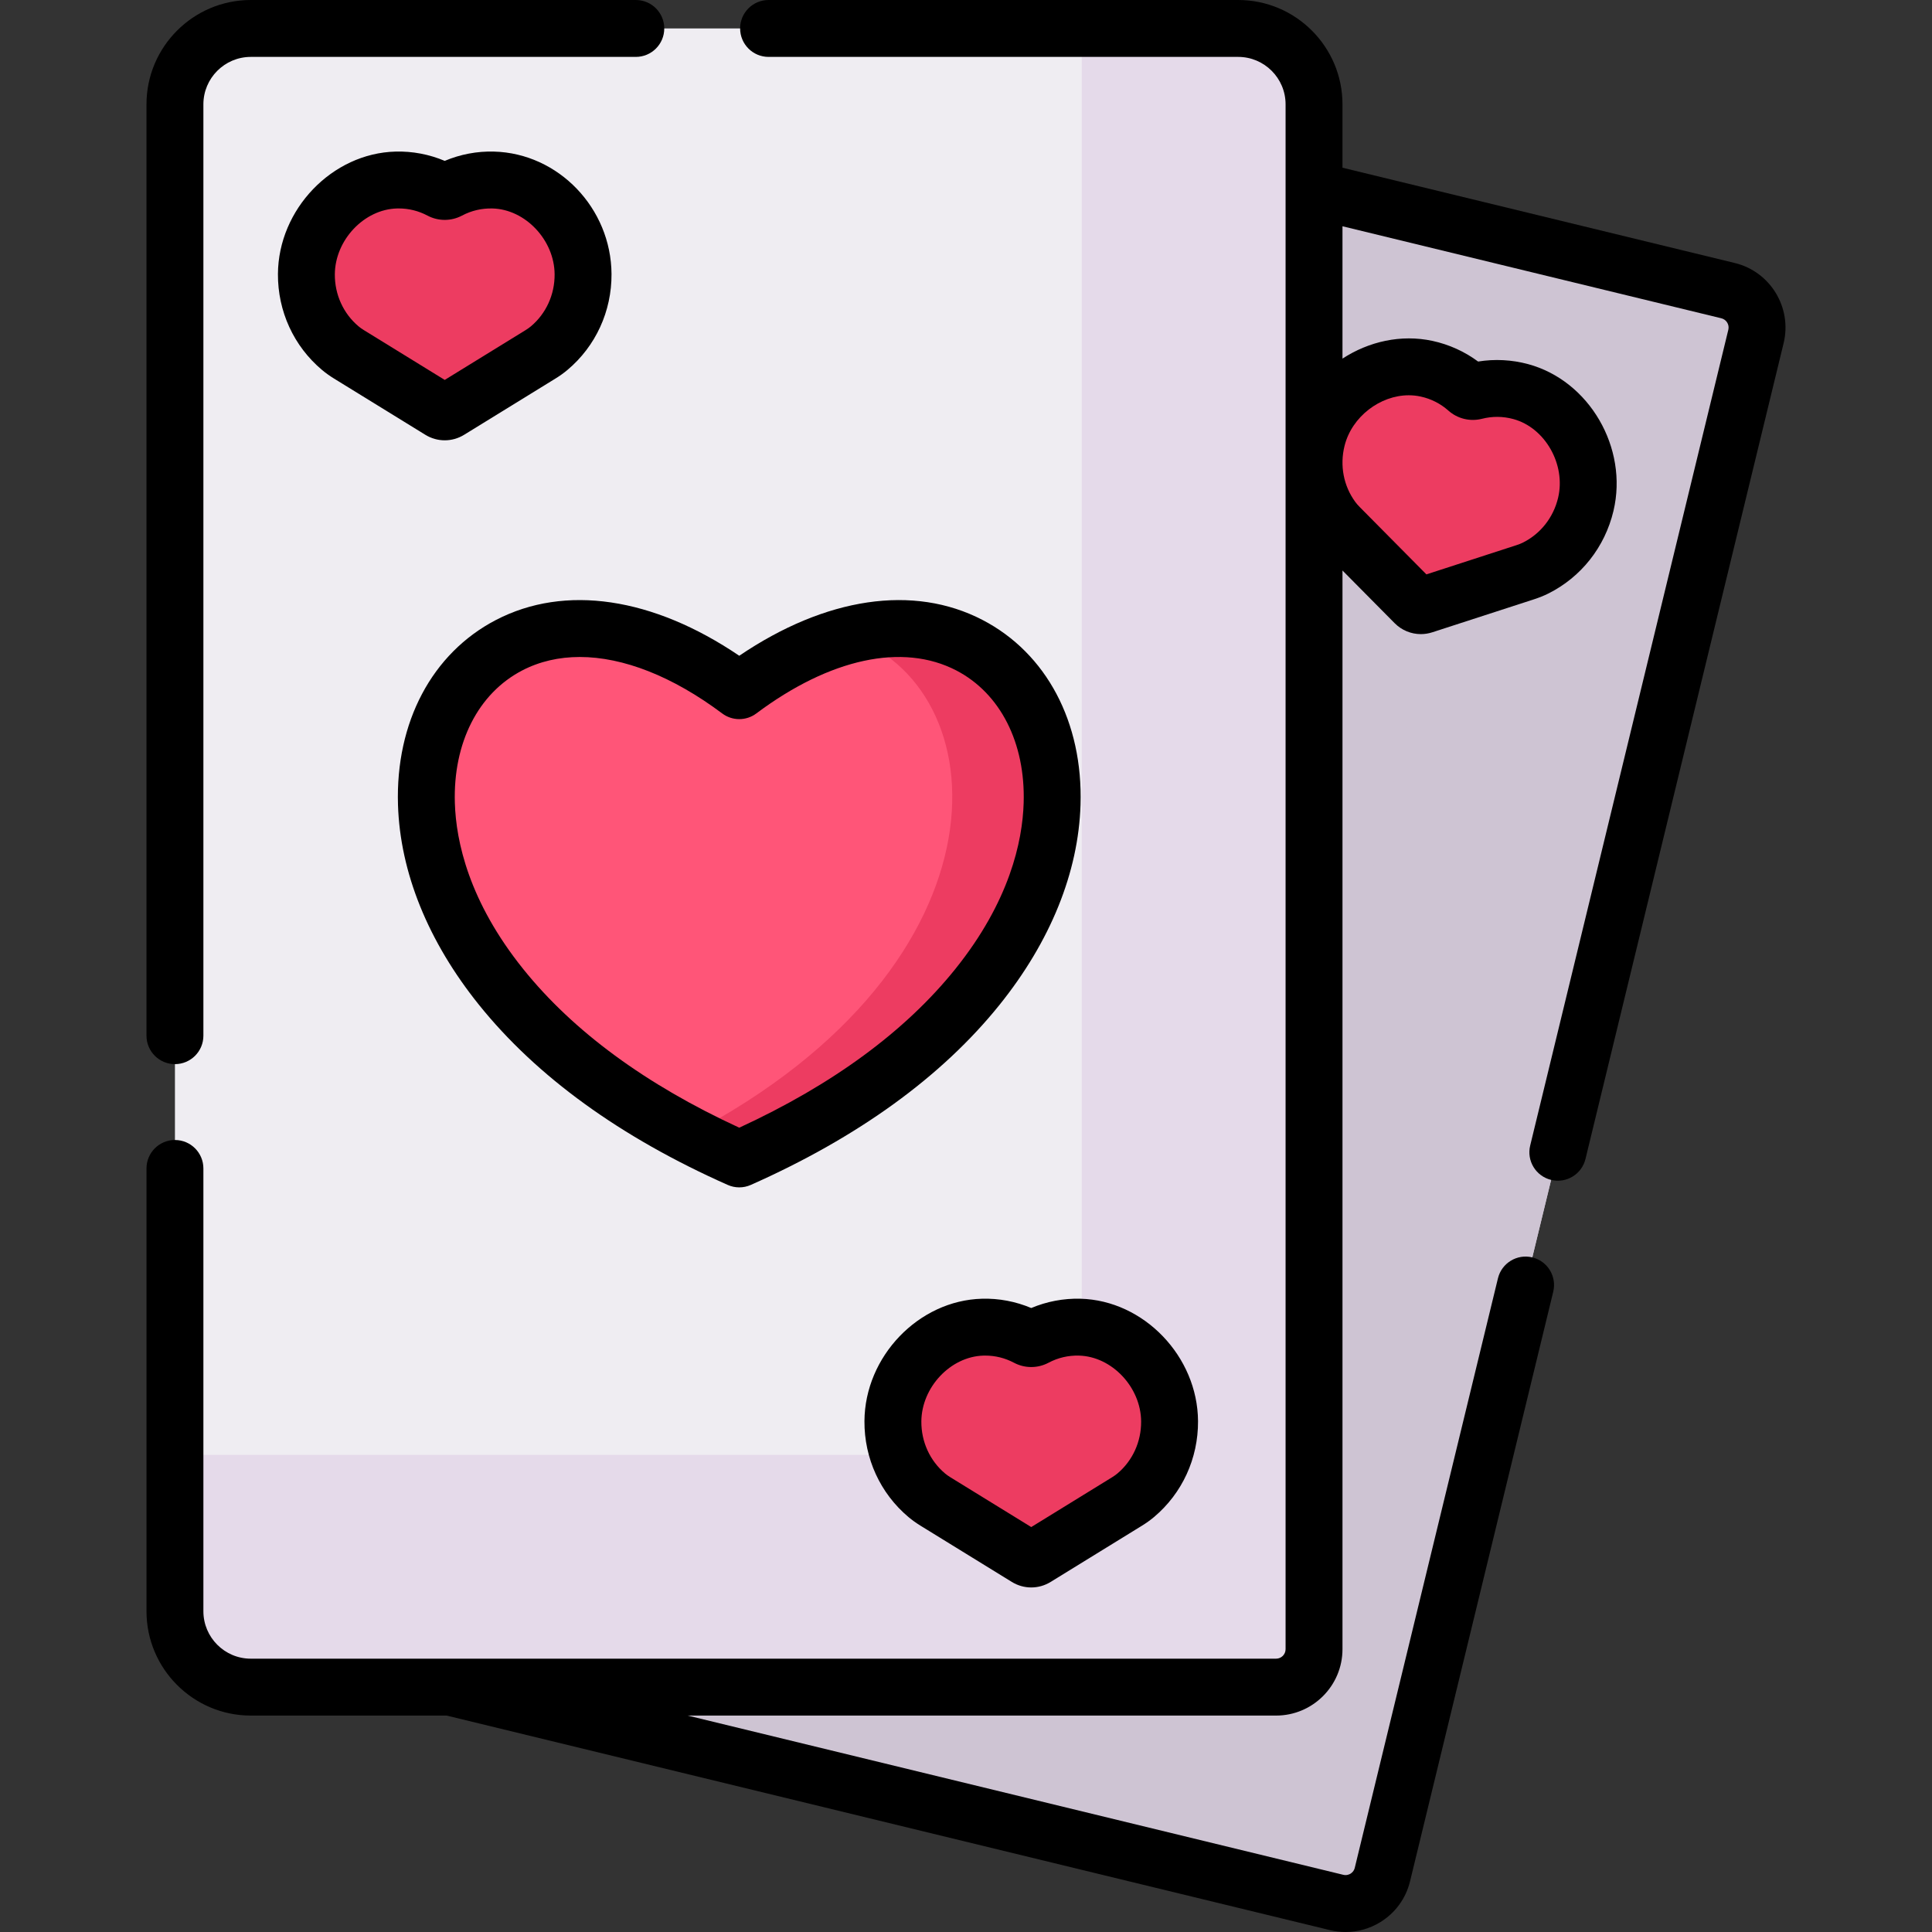 <?xml version="1.0" encoding="iso-8859-1"?>
<!-- Generator: Adobe Illustrator 21.0.0, SVG Export Plug-In . SVG Version: 6.00 Build 0)  -->
<svg xmlns="http://www.w3.org/2000/svg" xmlns:xlink="http://www.w3.org/1999/xlink" version="1.1" id="Capa_1" x="0px" y="0px" viewBox="0 0 509.323 509.323" style="enable-background:new 0 0 509.323 509.323;" xml:space="preserve" width="512" height="512">
<rect x="0" y="0" width="509.323" height="509.323" fill="#333333" stroke="none"/>
<g>
	<path style="fill:#EFEDF2;" d="M326.411,444.767H66.119c-11.046,0-20-8.954-20-20V27.5c0-11.046,8.954-20,20-20h260.292   c11.046,0,20,8.954,20,20v397.267C346.411,435.813,337.457,444.767,326.411,444.767z"/>
	<path style="fill:#E5DAEA;" d="M326.411,7.5h-41.229v356.038c0,11.046-8.954,20-20,20H46.119v41.229c0,11.046,8.954,20,20,20   h260.292c11.046,0,20-8.954,20-20V27.5C346.411,16.454,337.457,7.5,326.411,7.5z"/>
	<path style="fill:#FF5578;" d="M194.887,182.08c-81.4-60.922-135.341,63.353,0,123.44   C330.229,245.433,276.287,121.158,194.887,182.08z"/>
	<path style="fill:#ED3C61;" d="M223.191,167.597c40.057,12.685,45.411,86.102-41.475,131.567c4.177,2.186,8.56,4.31,13.171,6.356   C313.696,252.773,286.639,150.569,223.191,167.597z"/>
	<path style="fill:#ED3C61;" d="M153.711,72.286c-0.073-13.155-10.881-24.492-23.681-24.826c-4.241-0.111-8.245,0.896-11.752,2.752   c-0.649,0.343-1.425,0.343-2.074,0c-3.507-1.857-7.51-2.863-11.752-2.752c-12.8,0.334-23.609,11.671-23.681,24.826   c-0.043,7.856,3.444,14.877,8.927,19.486c0.732,0.615,1.515,1.163,2.325,1.662l24.028,14.798c0.732,0.451,1.647,0.451,2.38,0   l24.028-14.798c0.811-0.499,1.594-1.047,2.325-1.662C150.267,87.163,153.755,80.142,153.711,72.286z"/>
	<path style="fill:#ED3C61;" d="M308.331,374.701c-0.073-13.155-10.881-24.492-23.681-24.826c-4.241-0.111-8.245,0.896-11.752,2.752   c-0.649,0.343-1.425,0.343-2.074,0c-3.507-1.857-7.51-2.863-11.752-2.752c-12.8,0.334-23.609,11.671-23.681,24.826   c-0.043,7.856,3.444,14.877,8.927,19.486c0.732,0.615,1.515,1.163,2.325,1.662l24.028,14.798c0.732,0.451,1.647,0.451,2.38,0   l24.028-14.798c0.811-0.499,1.594-1.047,2.325-1.662C304.887,389.578,308.375,382.558,308.331,374.701z"/>
	<path style="fill:#CEC4D3;" d="M455.562,76.62L346.411,50.11v374.658c0,11.046-8.954,20-20,20H118.636l233.722,56.767   c5.367,1.303,10.774-1.99,12.078-7.357l98.483-405.479C464.223,83.331,460.929,77.924,455.562,76.62z"/>
	<path style="fill:#CEC4D3;" d="M455.562,76.62l-53.492-12.992l-55.659,229.163v131.977c0,11.046-8.954,20-20,20h-18.23   c-2.384,2.559-6.039,3.794-9.68,2.91l-11.98-2.91H118.636l233.722,56.767c5.367,1.303,10.774-1.99,12.078-7.357l98.483-405.479   C464.223,83.331,460.929,77.924,455.562,76.62z"/>
	<path style="fill:#ED3C61;" d="M418.056,132.948c3.034-12.8-4.793-26.368-17.153-29.714c-4.095-1.108-8.223-1.076-12.069-0.099   c-0.712,0.181-1.466-0.003-2.015-0.49c-2.97-2.632-6.623-4.555-10.77-5.448c-12.518-2.697-25.696,5.77-28.872,18.536   c-1.896,7.624-0.164,15.269,4.076,21.042c0.566,0.77,1.197,1.487,1.867,2.164l19.857,20.051c0.605,0.611,1.494,0.827,2.312,0.562   l26.842-8.709c0.906-0.294,1.796-0.641,2.652-1.066C411.198,146.592,416.244,140.593,418.056,132.948z"/>
</g>
<g>
	<path d="M259.035,163.443c-18.208-9.471-41.358-6.003-64.148,9.43c-22.788-15.432-45.938-18.899-64.148-9.43   c-16.839,8.759-26.492,26.971-25.82,48.719c0.55,17.799,7.927,36.026,21.333,52.712c15.235,18.96,37.303,34.941,65.591,47.5   c0.969,0.431,2.006,0.646,3.043,0.646s2.074-0.215,3.043-0.646c28.288-12.559,50.356-28.54,65.591-47.5   c13.406-16.686,20.784-34.913,21.333-52.712C285.527,190.414,275.875,172.202,259.035,163.443z M269.862,211.699   c-0.313,10.122-3.695,25.935-18.034,43.779c-13.183,16.407-32.33,30.463-56.941,41.81c-24.611-11.347-43.758-25.402-56.941-41.81   c-14.339-17.845-17.721-33.657-18.034-43.779c-0.489-15.849,6.146-28.913,17.749-34.948c4.577-2.38,9.691-3.552,15.18-3.552   c11.415,0,24.439,5.071,37.552,14.886c2.665,1.994,6.323,1.994,8.988,0c19.417-14.534,38.639-18.665,52.732-11.334   C263.717,182.786,270.352,195.851,269.862,211.699z"/>
	<path d="M46.119,280.531c4.142,0,7.5-3.357,7.5-7.5V27.5c0-6.893,5.607-12.5,12.5-12.5h101.497c4.142,0,7.5-3.357,7.5-7.5   s-3.358-7.5-7.5-7.5H66.119c-15.164,0-27.5,12.337-27.5,27.5v245.531C38.619,277.174,41.977,280.531,46.119,280.531z"/>
	<path d="M122.364,114.617l24.027-14.797c1.194-0.735,2.248-1.49,3.219-2.308c7.427-6.242,11.655-15.452,11.601-25.268   c-0.096-17.357-13.996-31.839-30.986-32.282c-4.444-0.129-8.893,0.726-12.983,2.448c-4.088-1.723-8.516-2.572-12.985-2.448   c-16.701,0.436-30.891,15.219-30.985,32.282c-0.054,9.816,4.175,19.025,11.6,25.266c0.973,0.819,2.027,1.574,3.22,2.309   l24.028,14.798c1.58,0.974,3.352,1.46,5.124,1.46C119.013,116.077,120.784,115.591,122.364,114.617z M95.955,87.047   c-0.559-0.344-1.027-0.676-1.432-1.017c-4.003-3.365-6.282-8.359-6.253-13.703c0.05-9.026,7.703-17.144,16.376-17.37   c0.149-0.004,0.296-0.006,0.444-0.006c2.679,0,5.235,0.635,7.601,1.887c2.848,1.511,6.249,1.51,9.095,0.003   c2.5-1.324,5.216-1.956,8.047-1.884c8.674,0.227,16.327,8.344,16.377,17.37c0.03,5.344-2.25,10.338-6.254,13.705   c-0.403,0.339-0.871,0.671-1.431,1.016l-21.285,13.108L95.955,87.047z"/>
	<path d="M271.861,344.826c-4.089-1.723-8.523-2.577-12.985-2.448c-16.701,0.436-30.891,15.219-30.985,32.282   c-0.054,9.814,4.174,19.024,11.605,25.272c0.971,0.814,2.021,1.567,3.214,2.303l24.027,14.797c1.581,0.974,3.352,1.46,5.124,1.46   s3.543-0.486,5.123-1.46l24.025-14.796c1.19-0.732,2.243-1.486,3.221-2.308c7.427-6.244,11.655-15.454,11.601-25.269   c-0.095-17.063-14.284-31.847-30.987-32.282C280.387,342.253,275.95,343.104,271.861,344.826z M300.831,374.742   c0.03,5.344-2.25,10.339-6.25,13.702c-0.406,0.341-0.875,0.674-1.435,1.019l-21.285,13.108l-21.281-13.104   c-0.563-0.348-1.034-0.683-1.436-1.02c-4.004-3.366-6.283-8.361-6.253-13.705c0.05-9.026,7.703-17.144,16.376-17.37   c0.149-0.004,0.296-0.006,0.444-0.006c2.678,0,5.234,0.635,7.602,1.889c2.849,1.508,6.249,1.508,9.094,0.001   c2.5-1.324,5.215-1.963,8.047-1.884C293.129,357.599,300.781,365.716,300.831,374.742z"/>
	<path d="M457.332,69.332L353.911,44.213V27.5c0-15.163-12.336-27.5-27.5-27.5H202.616c-4.142,0-7.5,3.357-7.5,7.5   s3.358,7.5,7.5,7.5h123.795c6.893,0,12.5,5.607,12.5,12.5v94.089c-0.003,0.231-0.002,0.461,0,0.691v312.488   c0,1.379-1.122,2.5-2.5,2.5H66.119c-6.893,0-12.5-5.607-12.5-12.5V308.032c0-4.143-3.358-7.5-7.5-7.5s-7.5,3.357-7.5,7.5v116.735   c0,15.163,12.336,27.5,27.5,27.5h51.62l232.849,56.555c1.381,0.336,2.777,0.501,4.163,0.501c3.172,0,6.293-0.868,9.072-2.561   c3.992-2.433,6.798-6.273,7.901-10.815l37.747-155.413c0.978-4.025-1.493-8.081-5.518-9.059c-4.025-0.979-8.081,1.493-9.058,5.518   l-37.747,155.414c-0.213,0.875-0.798,1.344-1.129,1.545c-0.331,0.2-1.017,0.504-1.891,0.294l-172.836-41.979h155.119   c9.649,0,17.5-7.851,17.5-17.5v-284.37l13.736,13.87c1.871,1.89,4.36,2.901,6.92,2.901c1.012,0,2.036-0.158,3.036-0.483   l26.842-8.709c1.335-0.434,2.536-0.918,3.672-1.481c8.69-4.315,14.973-12.268,17.236-21.817   c3.936-16.603-6.364-34.317-22.492-38.683c-4.305-1.165-8.817-1.394-13.195-0.685c-3.567-2.641-7.682-4.506-12.04-5.445   c-8.274-1.783-16.79,0.165-23.715,4.674v-34.89l99.88,24.259c1.34,0.325,2.165,1.681,1.84,3.02l-52.235,215.065   c-0.978,4.025,1.493,8.081,5.518,9.059c4.027,0.978,8.081-1.493,9.058-5.518l52.235-215.066   C472.485,81.092,466.709,71.609,457.332,69.332z M354.454,117.544c1.917-7.707,9.384-13.34,16.929-13.34   c1.031,0,2.065,0.105,3.085,0.325c2.776,0.598,5.258,1.853,7.373,3.727c2.407,2.136,5.707,2.939,8.838,2.149   c2.743-0.696,5.523-0.674,8.264,0.068c8.376,2.268,13.897,11.961,11.815,20.745c-1.232,5.198-4.626,9.515-9.31,11.841   c-0.47,0.232-1.004,0.445-1.632,0.649l-23.778,7.715l-17.59-17.763c-0.462-0.467-0.838-0.9-1.151-1.325   C354.2,128.12,353.164,122.729,354.454,117.544z"/>
</g>















</svg>
